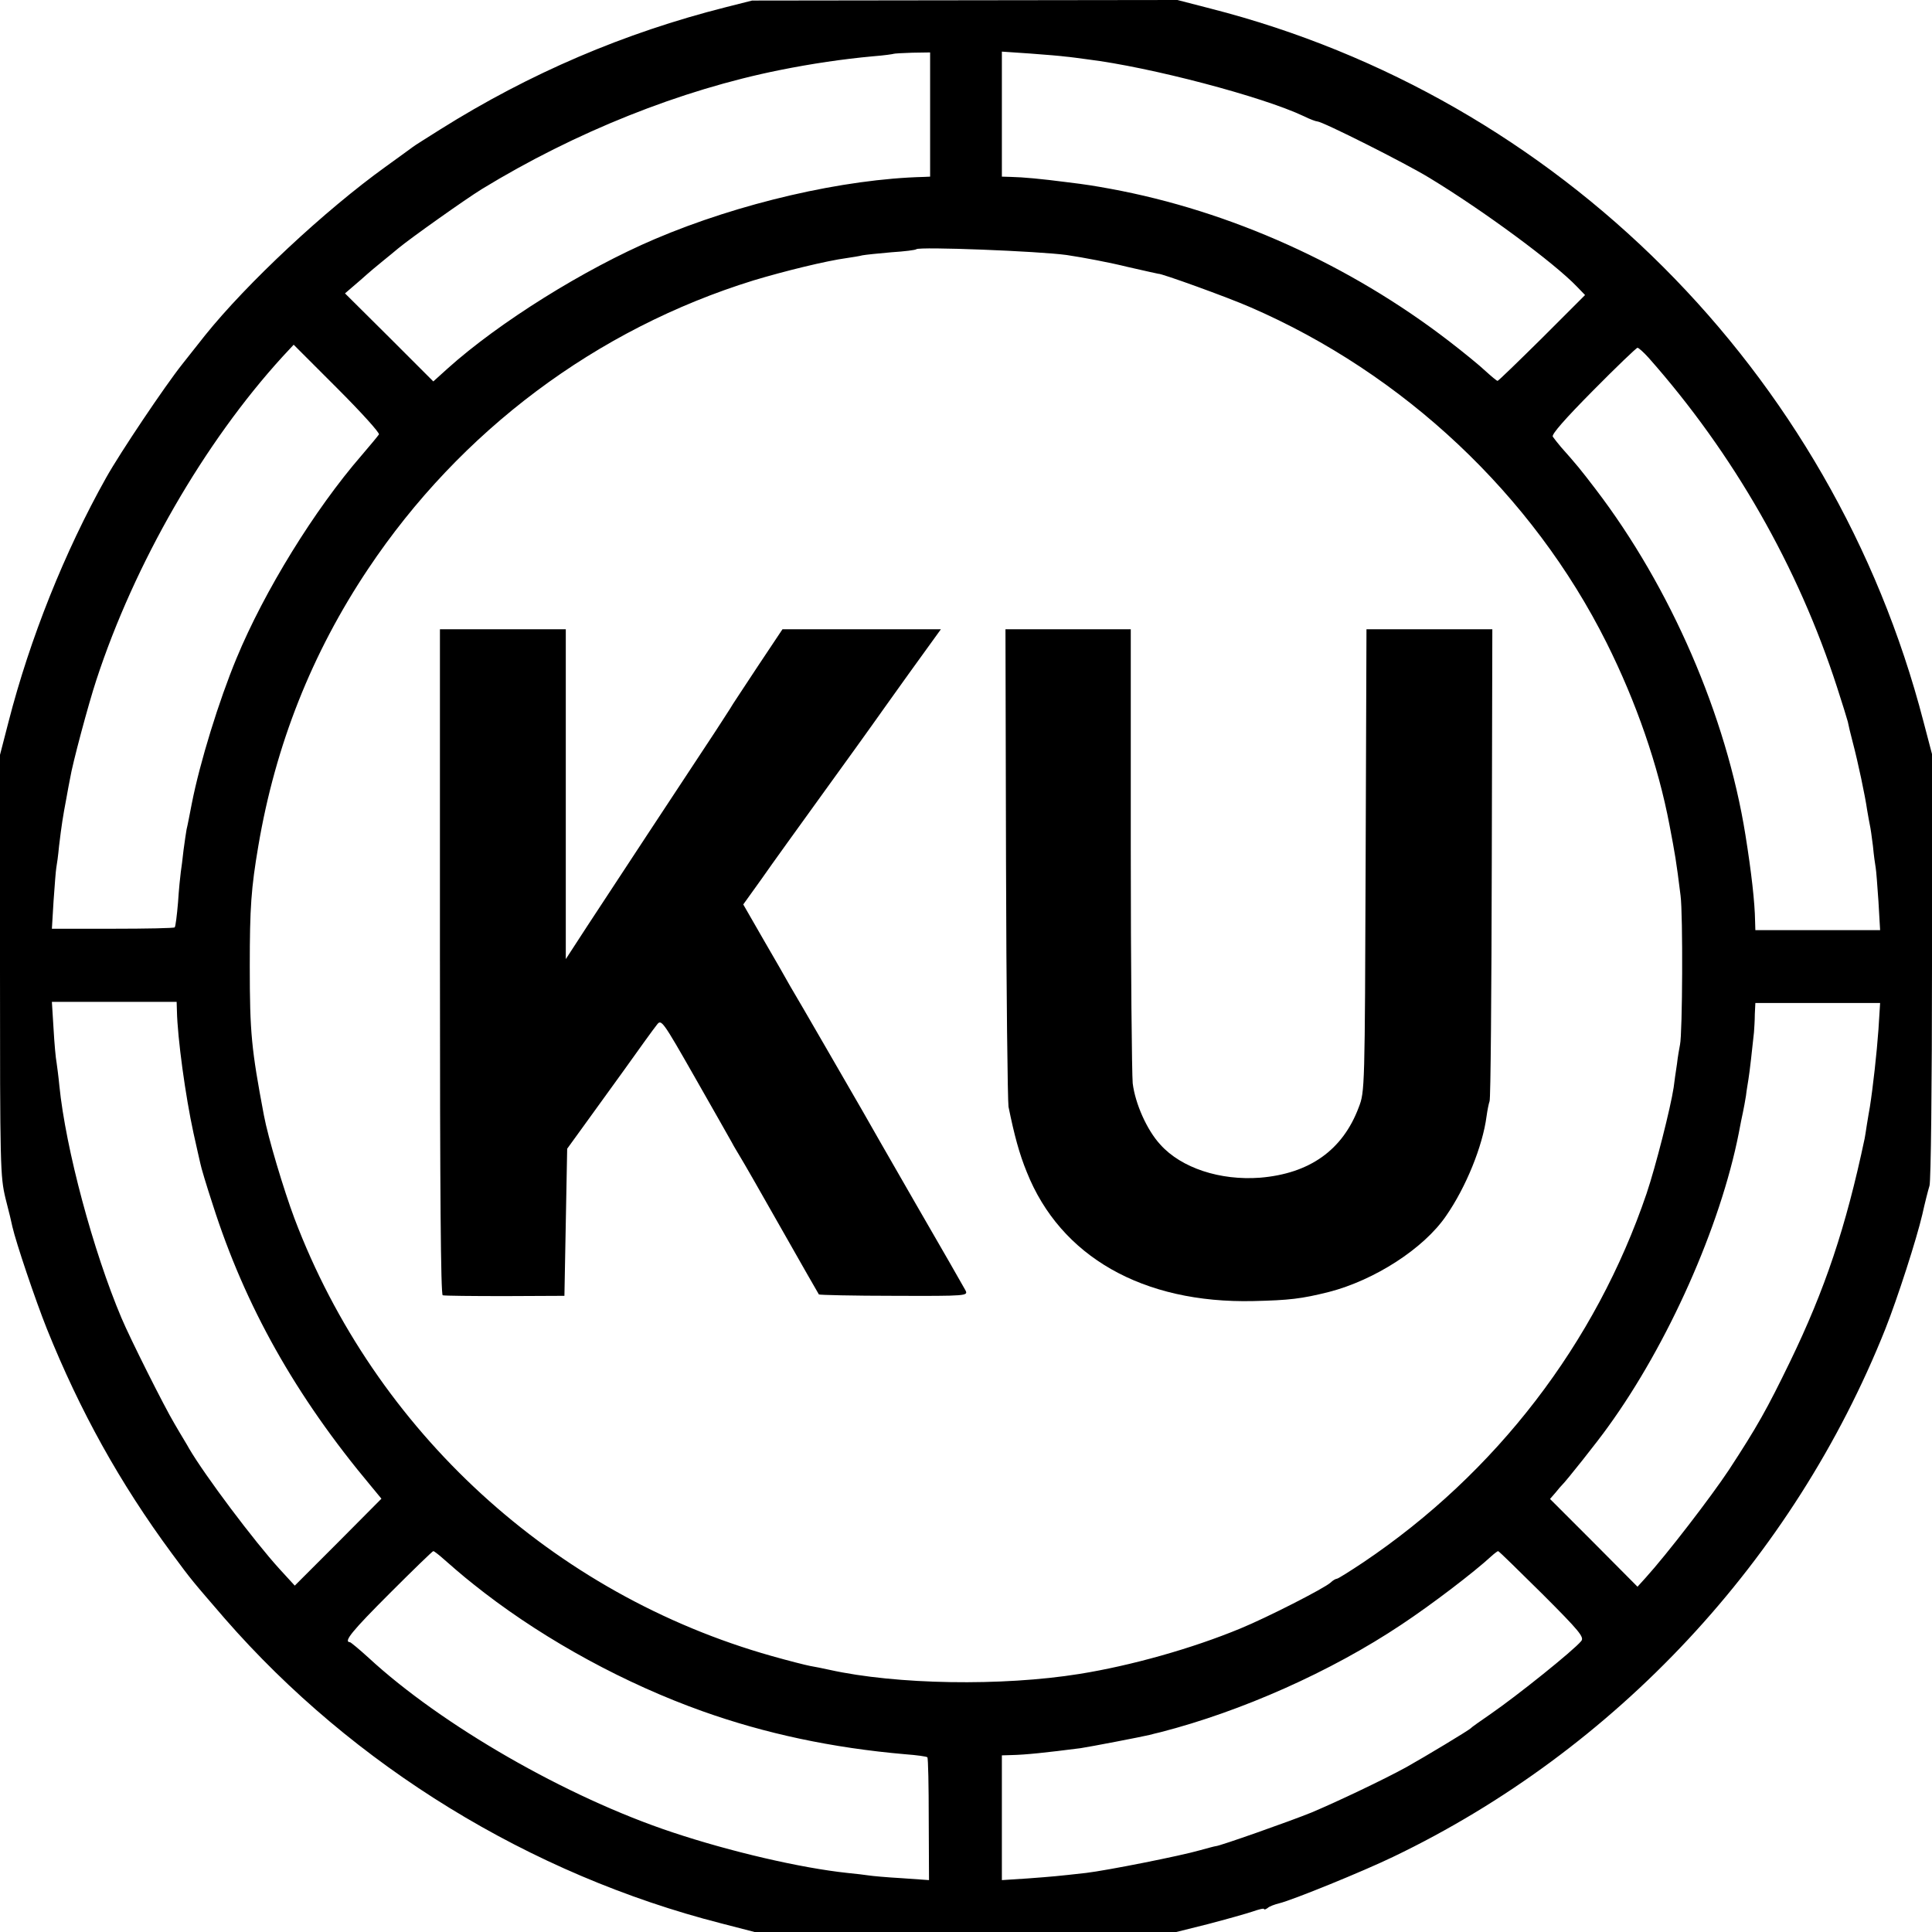 <?xml version="1.0" standalone="no"?>
<!DOCTYPE svg PUBLIC "-//W3C//DTD SVG 20010904//EN"
 "http://www.w3.org/TR/2001/REC-SVG-20010904/DTD/svg10.dtd">
<svg version="1.0" xmlns="http://www.w3.org/2000/svg"
 width="700pt" height="700pt" viewBox="0 0 700 700"
 preserveAspectRatio="xMidYMid meet">
<g transform="translate(0,700) scale(0.1,-0.1)"
fill="#000000" stroke="none">
<path d="M2630 6974 c-368 -93 -710 -239 -1035 -443 -49 -31 -94 -59 -100 -64
-5 -4 -48 -35 -95 -69 -223 -160 -506 -425 -657 -613 -17 -22 -55 -69 -83
-105 -62 -78 -224 -319 -275 -410 -151 -269 -277 -585 -354 -885 l-31 -120 0
-762 c0 -734 1 -765 20 -845 12 -46 23 -92 25 -103 13 -57 83 -265 125 -370
120 -298 264 -558 453 -814 73 -99 73 -98 192 -236 466 -534 1106 -927 1799
-1104 l120 -31 764 0 764 0 116 29 c65 17 136 37 160 45 23 8 42 13 42 9 0 -3
6 -1 13 4 6 6 26 13 42 17 49 12 302 115 412 168 807 387 1451 1078 1784 1913
44 111 113 325 134 415 9 41 21 88 26 104 5 16 9 367 9 796 l0 768 -31 118
c-329 1268 -1323 2261 -2583 2583 l-120 31 -770 -1 -771 -1 -95 -24z m740
-389 l0 -225 -22 -1 c-291 -7 -670 -95 -975 -225 -256 -109 -565 -302 -751
-469 l-52 -47 -160 160 -160 159 57 49 c30 27 67 58 81 69 14 11 39 32 56 46
42 35 242 177 302 214 339 207 720 359 1079 431 114 23 229 40 338 50 40 3 73
8 75 9 1 1 32 3 67 4 l65 1 0 -225z m490 210 c14 -1 50 -6 80 -10 228 -28 634
-135 784 -206 22 -11 44 -19 49 -19 18 0 317 -150 407 -205 196 -119 452 -308
534 -394 l29 -30 -156 -156 c-86 -85 -158 -155 -161 -155 -3 0 -22 16 -43 35
-21 20 -81 69 -133 109 -360 277 -792 472 -1227 552 -61 11 -84 15 -158 24
-93 12 -157 18 -202 19 l-33 1 0 226 0 227 103 -7 c56 -4 113 -9 127 -11z m5
-719 c61 -9 160 -28 220 -43 61 -14 111 -25 112 -25 7 3 251 -85 333 -121 556
-241 1023 -680 1291 -1216 107 -214 187 -444 228 -661 20 -105 24 -126 40
-255 9 -68 7 -500 -2 -540 -2 -11 -8 -42 -11 -70 -4 -27 -10 -66 -12 -85 -11
-73 -65 -286 -98 -384 -184 -542 -545 -1013 -1027 -1337 -48 -32 -91 -59 -95
-59 -4 0 -15 -6 -23 -14 -23 -21 -231 -127 -326 -166 -176 -73 -397 -135 -584
-165 -280 -45 -663 -39 -906 15 -22 5 -53 11 -70 14 -16 3 -79 19 -139 36
-791 223 -1437 814 -1729 1585 -39 104 -96 294 -111 375 -45 239 -51 297 -51
540 0 212 5 282 31 435 62 366 194 699 398 1004 334 500 827 869 1396 1045
113 34 264 71 338 81 20 3 46 7 57 10 11 2 58 7 105 11 47 3 87 8 90 11 11 10
444 -7 545 -21z m-2492 -650 c-4 -6 -32 -40 -63 -76 -170 -196 -352 -491 -453
-735 -64 -154 -133 -378 -162 -526 -8 -41 -16 -83 -19 -94 -2 -11 -7 -45 -11
-75 -3 -30 -8 -66 -10 -80 -2 -14 -7 -63 -10 -110 -4 -47 -9 -87 -12 -90 -2
-3 -104 -5 -225 -5 l-220 0 6 100 c4 56 8 110 10 121 2 10 7 46 10 79 9 75 14
107 26 170 5 28 11 61 14 75 8 51 66 268 95 356 138 422 391 861 675 1172 l40
43 157 -157 c87 -87 155 -162 152 -168z m4600 278 c308 -348 542 -758 683
-1194 19 -58 36 -114 39 -125 2 -11 10 -45 18 -75 19 -72 45 -195 52 -245 4
-22 8 -47 10 -55 2 -8 7 -42 11 -75 3 -33 8 -68 10 -79 2 -10 6 -65 10 -122
l6 -104 -226 0 -226 0 -1 33 c-1 67 -13 175 -35 312 -69 431 -271 897 -543
1253 -55 72 -69 89 -125 152 -12 14 -25 31 -30 38 -5 8 44 64 146 167 84 85
157 155 161 155 4 0 22 -16 40 -36z m-5332 -2366 c2 -99 31 -310 60 -443 11
-49 22 -99 25 -111 2 -12 22 -79 45 -149 117 -367 300 -693 573 -1019 l38 -46
-157 -158 -157 -157 -55 60 c-92 101 -270 338 -328 437 -5 10 -30 50 -53 90
-36 60 -160 307 -192 383 -102 241 -202 612 -225 842 -3 32 -8 69 -10 83 -3
14 -8 69 -11 123 l-6 97 226 0 226 0 1 -32z m6165 -68 c-6 -85 -20 -210 -31
-280 -3 -14 -7 -43 -11 -65 -3 -22 -7 -44 -8 -50 -68 -322 -144 -548 -271
-810 -83 -171 -119 -235 -221 -391 -65 -98 -224 -305 -302 -391 l-29 -32 -158
159 -159 159 20 23 c10 13 21 25 24 28 13 12 130 159 166 210 217 299 407 725
474 1065 5 28 12 61 15 75 3 14 8 41 11 60 2 19 7 46 9 60 4 23 14 112 20 170
1 14 3 43 3 65 l2 41 226 0 226 0 -6 -96z m-5196 -1921 c66 -58 86 -74 145
-120 229 -176 512 -330 790 -429 227 -81 470 -133 735 -156 41 -3 77 -8 80
-11 3 -3 5 -104 5 -225 l1 -220 -99 7 c-54 3 -108 8 -120 10 -12 2 -47 6 -77
9 -169 18 -423 77 -633 147 -383 127 -837 388 -1102 633 -33 30 -63 55 -67 56
-25 1 8 41 144 177 84 84 155 153 158 153 3 0 21 -14 40 -31z m3978 -124 c135
-135 153 -157 141 -171 -29 -35 -231 -197 -328 -264 -36 -25 -68 -47 -71 -51
-6 -7 -167 -104 -235 -142 -78 -43 -248 -124 -343 -164 -76 -31 -334 -122
-347 -122 -3 0 -29 -7 -58 -15 -69 -20 -336 -73 -412 -82 -107 -12 -119 -13
-212 -20 l-93 -6 0 226 0 226 33 1 c53 1 127 9 252 25 34 5 221 41 250 48 6 2
24 6 40 10 292 75 617 219 873 390 110 73 262 189 326 248 11 10 22 18 24 18
3 0 74 -70 160 -155z"/>
<path d="M1594 3515 c0 -836 3 -1205 10 -1208 6 -2 108 -3 226 -3 l215 1 5
267 5 266 50 69 c27 37 96 133 154 213 57 80 111 155 121 167 16 21 19 18 138
-191 66 -116 127 -223 134 -236 7 -14 21 -36 29 -50 9 -14 76 -131 149 -260
73 -129 135 -237 137 -240 2 -2 125 -5 273 -5 266 -1 268 0 258 20 -6 11 -87
153 -181 315 -93 162 -180 313 -192 335 -13 22 -71 123 -130 225 -59 102 -118
204 -132 227 -13 24 -57 100 -97 169 l-73 127 66 92 c36 52 138 193 226 315
88 122 167 231 175 243 8 12 68 95 132 185 l117 162 -287 0 -287 0 -90 -135
c-49 -75 -95 -143 -100 -153 -6 -9 -44 -69 -86 -132 -96 -145 -328 -498 -431
-655 l-78 -120 0 598 0 597 -228 0 -228 0 0 -1205z"/>
<path d="M3645 3873 c1 -467 6 -864 9 -883 21 -103 39 -170 66 -236 122 -307
421 -477 821 -468 130 3 174 8 274 33 166 43 343 157 424 275 73 105 133 254
147 361 3 22 8 47 11 55 4 8 7 396 8 863 l2 847 -228 0 -228 0 -3 -837 c-3
-831 -3 -838 -25 -895 -58 -155 -178 -240 -357 -255 -145 -11 -286 35 -362
120 -49 53 -91 149 -100 222 -3 33 -7 417 -7 853 l0 792 -227 0 -227 0 2 -847z"/>
</g>
</svg>
